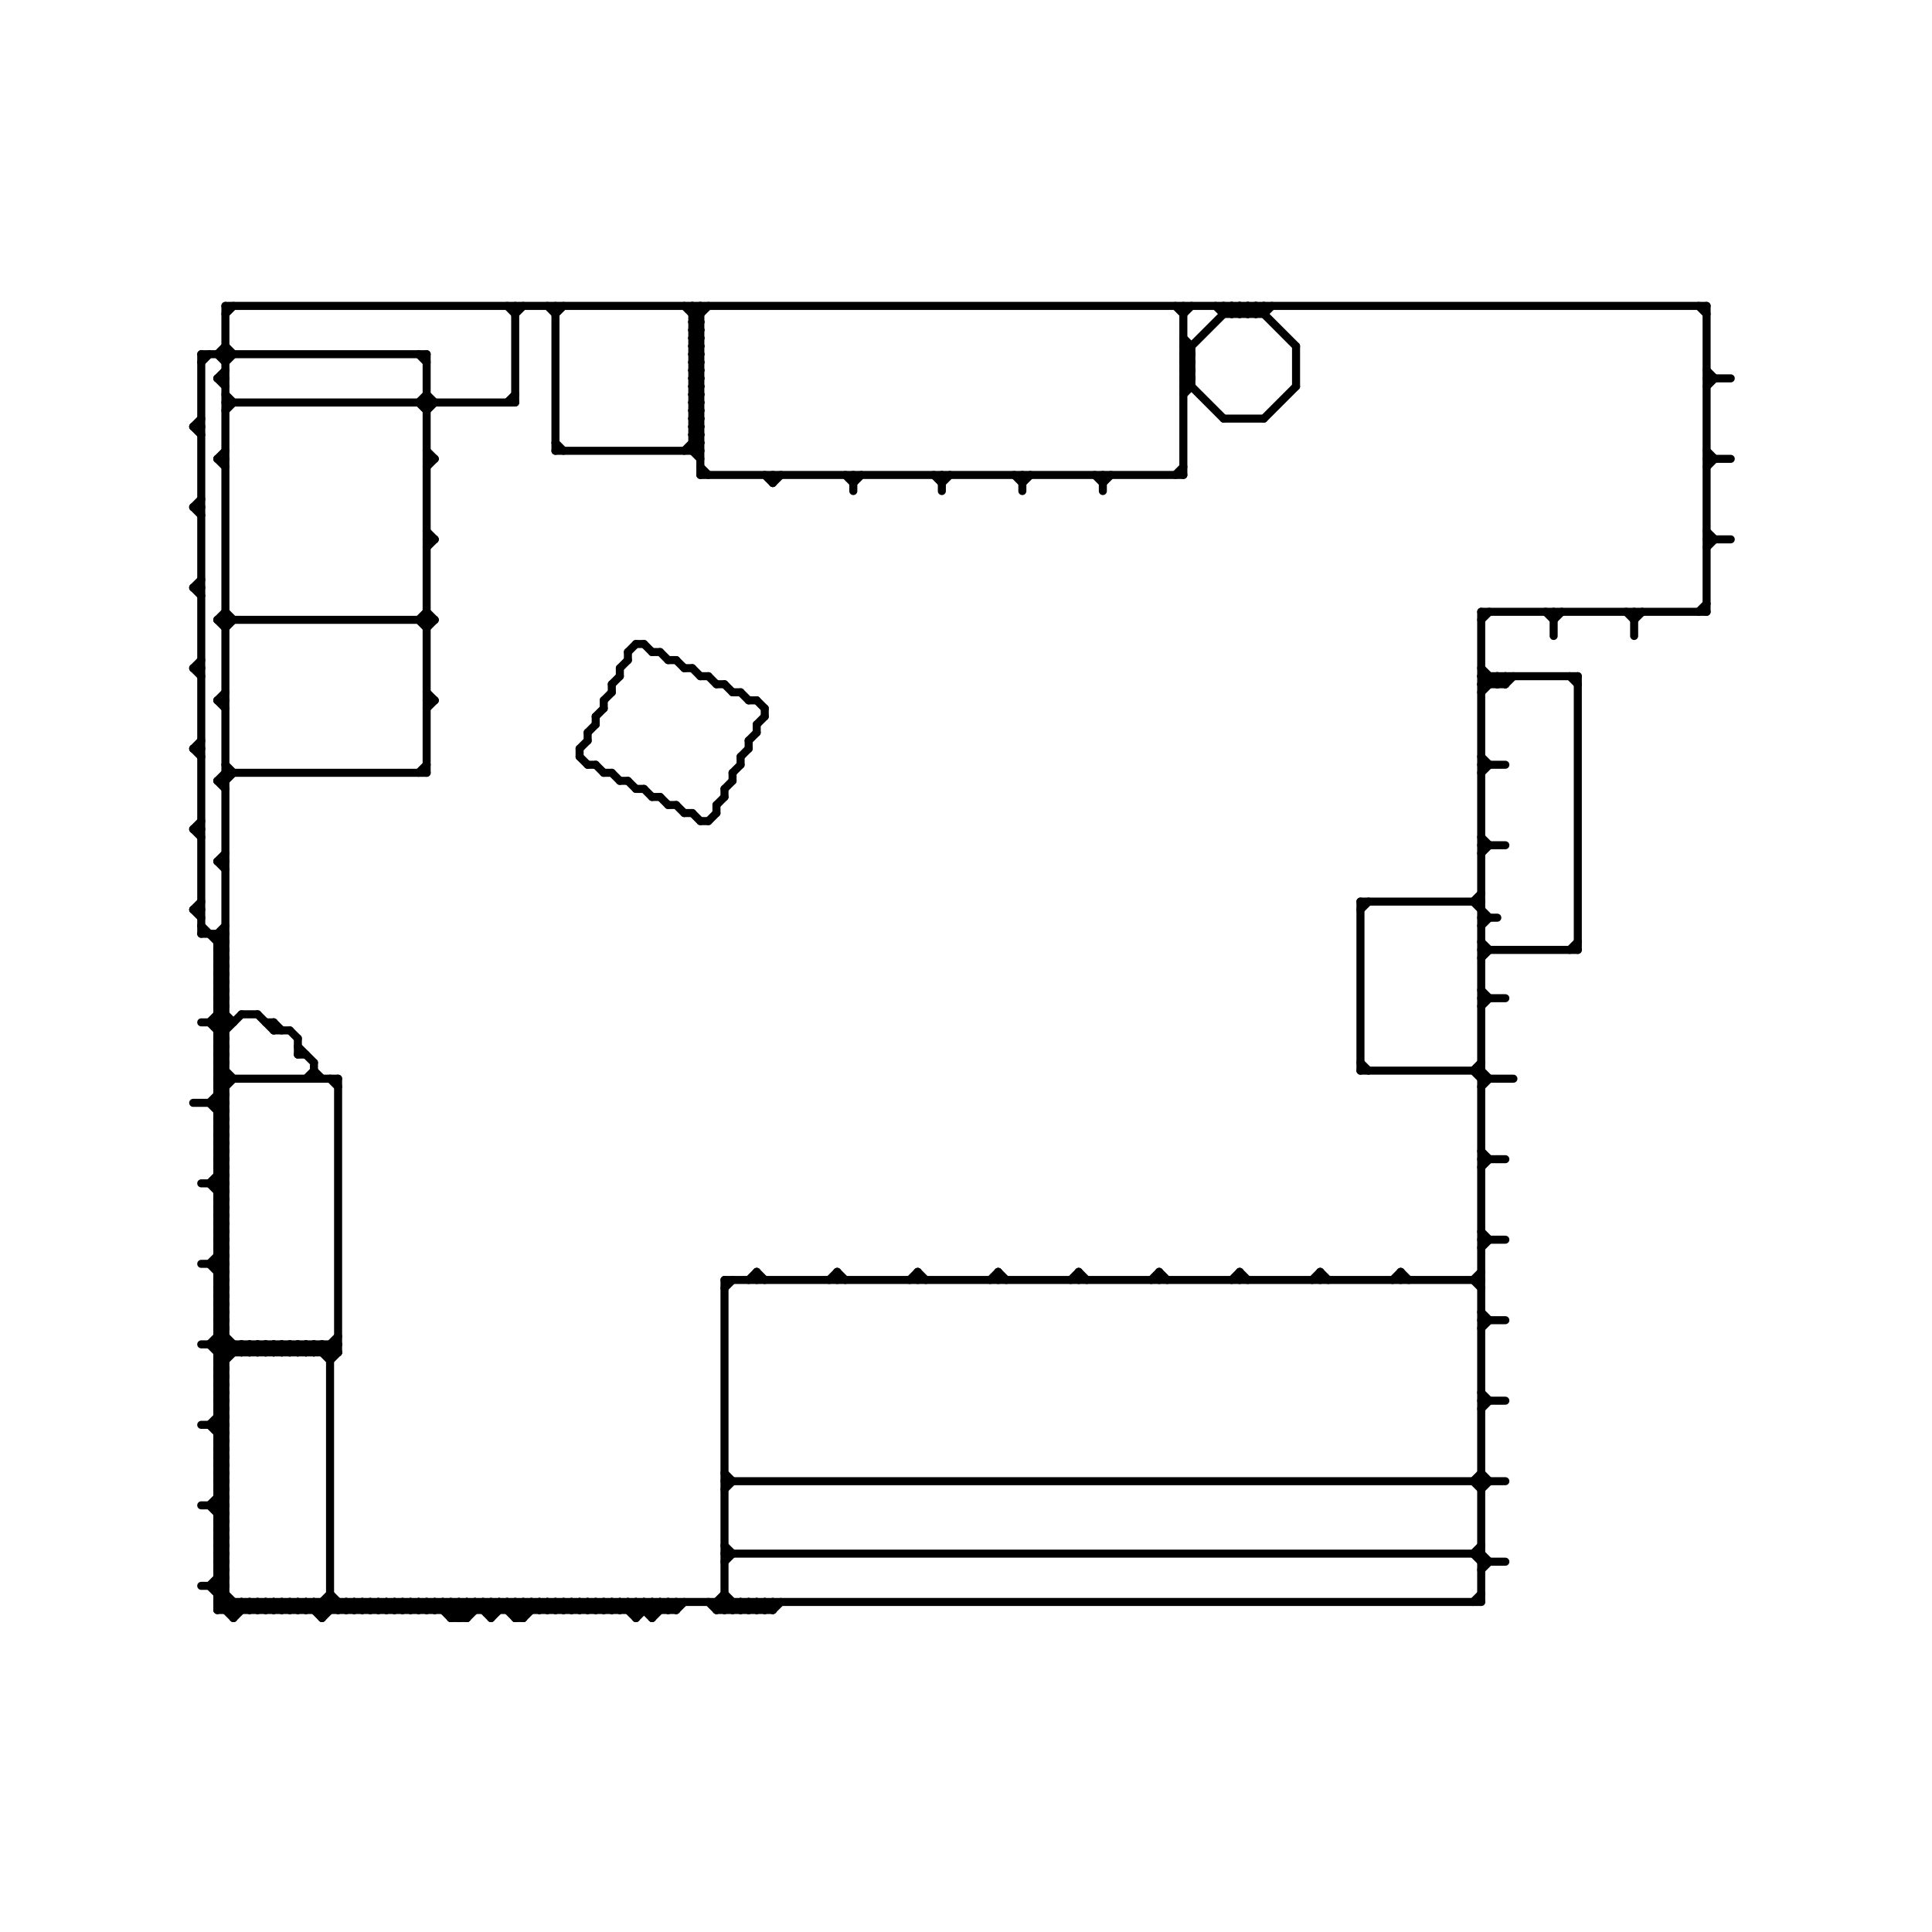 
<svg version="1.1" xmlns="http://www.w3.org/2000/svg" viewBox="0 0 240 240">
<style>line { stroke-width: 1; fill: none; stroke-linecap: round; stroke-linejoin: round; } .c0 { stroke: #000000 }</style><line class="c0" x1="27" y1="173" x2="28" y2="172"/><line class="c0" x1="27" y1="187" x2="28" y2="188"/><line class="c0" x1="157" y1="38" x2="157" y2="39"/><line class="c0" x1="27" y1="189" x2="28" y2="190"/><line class="c0" x1="86" y1="53" x2="87" y2="54"/><line class="c0" x1="78" y1="81" x2="78" y2="82"/><line class="c0" x1="27" y1="162" x2="28" y2="161"/><line class="c0" x1="27" y1="154" x2="28" y2="153"/><line class="c0" x1="82" y1="199" x2="83" y2="200"/><line class="c0" x1="27" y1="116" x2="27" y2="200"/><line class="c0" x1="58" y1="199" x2="58" y2="201"/><line class="c0" x1="26" y1="177" x2="28" y2="179"/><line class="c0" x1="154" y1="39" x2="155" y2="38"/><line class="c0" x1="95" y1="59" x2="96" y2="60"/><line class="c0" x1="50" y1="199" x2="50" y2="200"/><line class="c0" x1="151" y1="38" x2="152" y2="39"/><line class="c0" x1="44" y1="199" x2="44" y2="200"/><line class="c0" x1="86" y1="56" x2="87" y2="57"/><line class="c0" x1="77" y1="199" x2="79" y2="201"/><line class="c0" x1="27" y1="170" x2="28" y2="170"/><line class="c0" x1="52" y1="200" x2="53" y2="199"/><line class="c0" x1="73" y1="91" x2="73" y2="92"/><line class="c0" x1="27" y1="172" x2="28" y2="172"/><line class="c0" x1="76" y1="96" x2="77" y2="97"/><line class="c0" x1="156" y1="39" x2="157" y2="38"/><line class="c0" x1="27" y1="199" x2="29" y2="201"/><line class="c0" x1="27" y1="190" x2="28" y2="189"/><line class="c0" x1="27" y1="192" x2="28" y2="191"/><line class="c0" x1="32" y1="167" x2="33" y2="168"/><line class="c0" x1="90" y1="159" x2="90" y2="200"/><line class="c0" x1="155" y1="39" x2="156" y2="38"/><line class="c0" x1="24" y1="83" x2="25" y2="82"/><line class="c0" x1="28" y1="78" x2="29" y2="77"/><line class="c0" x1="79" y1="80" x2="80" y2="80"/><line class="c0" x1="65" y1="201" x2="67" y2="199"/><line class="c0" x1="27" y1="186" x2="28" y2="187"/><line class="c0" x1="86" y1="39" x2="87" y2="39"/><line class="c0" x1="53" y1="66" x2="54" y2="67"/><line class="c0" x1="95" y1="199" x2="96" y2="200"/><line class="c0" x1="39" y1="168" x2="40" y2="167"/><line class="c0" x1="92" y1="86" x2="93" y2="87"/><line class="c0" x1="79" y1="98" x2="80" y2="98"/><line class="c0" x1="90" y1="184" x2="187" y2="184"/><line class="c0" x1="42" y1="200" x2="43" y2="199"/><line class="c0" x1="212" y1="58" x2="213" y2="57"/><line class="c0" x1="202" y1="76" x2="203" y2="77"/><line class="c0" x1="78" y1="200" x2="79" y2="199"/><line class="c0" x1="87" y1="84" x2="88" y2="84"/><line class="c0" x1="75" y1="87" x2="76" y2="86"/><line class="c0" x1="90" y1="198" x2="92" y2="200"/><line class="c0" x1="78" y1="199" x2="78" y2="200"/><line class="c0" x1="53" y1="49" x2="54" y2="50"/><line class="c0" x1="72" y1="199" x2="73" y2="200"/><line class="c0" x1="64" y1="201" x2="65" y2="201"/><line class="c0" x1="28" y1="97" x2="29" y2="96"/><line class="c0" x1="27" y1="143" x2="28" y2="143"/><line class="c0" x1="87" y1="59" x2="147" y2="59"/><line class="c0" x1="27" y1="129" x2="28" y2="129"/><line class="c0" x1="63" y1="199" x2="63" y2="200"/><line class="c0" x1="80" y1="80" x2="81" y2="81"/><line class="c0" x1="184" y1="183" x2="185" y2="184"/><line class="c0" x1="27" y1="57" x2="28" y2="58"/><line class="c0" x1="27" y1="149" x2="28" y2="148"/><line class="c0" x1="84" y1="100" x2="85" y2="101"/><line class="c0" x1="27" y1="151" x2="28" y2="150"/><line class="c0" x1="154" y1="38" x2="154" y2="39"/><line class="c0" x1="91" y1="96" x2="92" y2="95"/><line class="c0" x1="27" y1="157" x2="28" y2="158"/><line class="c0" x1="27" y1="167" x2="28" y2="168"/><line class="c0" x1="27" y1="159" x2="28" y2="160"/><line class="c0" x1="28" y1="43" x2="29" y2="44"/><line class="c0" x1="86" y1="53" x2="87" y2="53"/><line class="c0" x1="35" y1="167" x2="35" y2="168"/><line class="c0" x1="77" y1="97" x2="78" y2="97"/><line class="c0" x1="86" y1="45" x2="87" y2="45"/><line class="c0" x1="187" y1="84" x2="187" y2="85"/><line class="c0" x1="27" y1="132" x2="28" y2="131"/><line class="c0" x1="27" y1="134" x2="28" y2="133"/><line class="c0" x1="85" y1="83" x2="86" y2="83"/><line class="c0" x1="183" y1="159" x2="184" y2="160"/><line class="c0" x1="41" y1="167" x2="41" y2="200"/><line class="c0" x1="26" y1="147" x2="28" y2="149"/><line class="c0" x1="86" y1="83" x2="87" y2="84"/><line class="c0" x1="183" y1="112" x2="185" y2="114"/><line class="c0" x1="37" y1="200" x2="38" y2="199"/><line class="c0" x1="169" y1="113" x2="170" y2="112"/><line class="c0" x1="27" y1="195" x2="28" y2="196"/><line class="c0" x1="27" y1="148" x2="28" y2="148"/><line class="c0" x1="83" y1="199" x2="84" y2="200"/><line class="c0" x1="134" y1="158" x2="134" y2="159"/><line class="c0" x1="69" y1="56" x2="87" y2="56"/><line class="c0" x1="28" y1="96" x2="53" y2="96"/><line class="c0" x1="27" y1="172" x2="28" y2="171"/><line class="c0" x1="53" y1="200" x2="54" y2="199"/><line class="c0" x1="66" y1="199" x2="66" y2="200"/><line class="c0" x1="53" y1="199" x2="53" y2="200"/><line class="c0" x1="68" y1="200" x2="69" y2="199"/><line class="c0" x1="27" y1="186" x2="28" y2="186"/><line class="c0" x1="55" y1="200" x2="56" y2="199"/><line class="c0" x1="84" y1="82" x2="85" y2="83"/><line class="c0" x1="27" y1="116" x2="28" y2="117"/><line class="c0" x1="67" y1="200" x2="68" y2="199"/><line class="c0" x1="55" y1="199" x2="55" y2="200"/><line class="c0" x1="27" y1="118" x2="28" y2="119"/><line class="c0" x1="86" y1="39" x2="87" y2="38"/><line class="c0" x1="77" y1="83" x2="78" y2="82"/><line class="c0" x1="137" y1="59" x2="137" y2="61"/><line class="c0" x1="27" y1="138" x2="28" y2="138"/><line class="c0" x1="40" y1="167" x2="41" y2="168"/><line class="c0" x1="184" y1="85" x2="187" y2="85"/><line class="c0" x1="47" y1="199" x2="48" y2="200"/><line class="c0" x1="156" y1="38" x2="161" y2="43"/><line class="c0" x1="137" y1="60" x2="138" y2="59"/><line class="c0" x1="27" y1="191" x2="28" y2="190"/><line class="c0" x1="80" y1="199" x2="80" y2="200"/><line class="c0" x1="27" y1="193" x2="28" y2="192"/><line class="c0" x1="86" y1="40" x2="87" y2="41"/><line class="c0" x1="27" y1="119" x2="28" y2="119"/><line class="c0" x1="89" y1="199" x2="90" y2="198"/><line class="c0" x1="27" y1="121" x2="28" y2="121"/><line class="c0" x1="26" y1="187" x2="28" y2="185"/><line class="c0" x1="72" y1="93" x2="73" y2="92"/><line class="c0" x1="27" y1="143" x2="28" y2="142"/><line class="c0" x1="184" y1="153" x2="185" y2="154"/><line class="c0" x1="116" y1="59" x2="117" y2="60"/><line class="c0" x1="71" y1="199" x2="71" y2="200"/><line class="c0" x1="63" y1="38" x2="64" y2="39"/><line class="c0" x1="27" y1="137" x2="28" y2="138"/><line class="c0" x1="27" y1="139" x2="28" y2="140"/><line class="c0" x1="85" y1="101" x2="86" y2="101"/><line class="c0" x1="196" y1="84" x2="196" y2="118"/><line class="c0" x1="53" y1="87" x2="54" y2="87"/><line class="c0" x1="30" y1="126" x2="32" y2="126"/><line class="c0" x1="169" y1="112" x2="169" y2="133"/><line class="c0" x1="27" y1="159" x2="28" y2="159"/><line class="c0" x1="33" y1="199" x2="34" y2="200"/><line class="c0" x1="155" y1="38" x2="155" y2="39"/><line class="c0" x1="211" y1="38" x2="212" y2="39"/><line class="c0" x1="24" y1="63" x2="25" y2="62"/><line class="c0" x1="86" y1="45" x2="87" y2="44"/><line class="c0" x1="38" y1="200" x2="39" y2="199"/><line class="c0" x1="36" y1="167" x2="36" y2="168"/><line class="c0" x1="27" y1="175" x2="28" y2="176"/><line class="c0" x1="43" y1="200" x2="44" y2="199"/><line class="c0" x1="27" y1="177" x2="28" y2="178"/><line class="c0" x1="27" y1="120" x2="28" y2="120"/><line class="c0" x1="147" y1="39" x2="148" y2="38"/><line class="c0" x1="27" y1="195" x2="28" y2="195"/><line class="c0" x1="27" y1="148" x2="28" y2="147"/><line class="c0" x1="63" y1="200" x2="64" y2="199"/><line class="c0" x1="27" y1="140" x2="28" y2="139"/><line class="c0" x1="184" y1="144" x2="187" y2="144"/><line class="c0" x1="27" y1="142" x2="28" y2="141"/><line class="c0" x1="32" y1="126" x2="34" y2="128"/><line class="c0" x1="34" y1="199" x2="34" y2="200"/><line class="c0" x1="26" y1="187" x2="28" y2="189"/><line class="c0" x1="83" y1="82" x2="84" y2="82"/><line class="c0" x1="74" y1="200" x2="75" y2="199"/><line class="c0" x1="27" y1="160" x2="28" y2="161"/><line class="c0" x1="154" y1="158" x2="155" y2="159"/><line class="c0" x1="27" y1="178" x2="28" y2="178"/><line class="c0" x1="86" y1="101" x2="87" y2="102"/><line class="c0" x1="27" y1="180" x2="28" y2="180"/><line class="c0" x1="37" y1="131" x2="38" y2="131"/><line class="c0" x1="86" y1="44" x2="87" y2="44"/><line class="c0" x1="40" y1="200" x2="41" y2="199"/><line class="c0" x1="86" y1="42" x2="87" y2="43"/><line class="c0" x1="92" y1="199" x2="92" y2="200"/><line class="c0" x1="103" y1="159" x2="104" y2="158"/><line class="c0" x1="30" y1="199" x2="30" y2="200"/><line class="c0" x1="184" y1="105" x2="187" y2="105"/><line class="c0" x1="59" y1="199" x2="61" y2="201"/><line class="c0" x1="76" y1="199" x2="76" y2="200"/><line class="c0" x1="37" y1="167" x2="38" y2="168"/><line class="c0" x1="124" y1="158" x2="124" y2="159"/><line class="c0" x1="34" y1="128" x2="36" y2="128"/><line class="c0" x1="212" y1="67" x2="215" y2="67"/><line class="c0" x1="94" y1="199" x2="94" y2="200"/><line class="c0" x1="69" y1="200" x2="70" y2="199"/><line class="c0" x1="146" y1="59" x2="147" y2="58"/><line class="c0" x1="27" y1="194" x2="28" y2="195"/><line class="c0" x1="27" y1="196" x2="28" y2="197"/><line class="c0" x1="27" y1="77" x2="28" y2="78"/><line class="c0" x1="86" y1="47" x2="87" y2="47"/><line class="c0" x1="53" y1="76" x2="54" y2="77"/><line class="c0" x1="41" y1="167" x2="42" y2="168"/><line class="c0" x1="27" y1="119" x2="28" y2="118"/><line class="c0" x1="113" y1="159" x2="114" y2="158"/><line class="c0" x1="75" y1="87" x2="75" y2="88"/><line class="c0" x1="27" y1="121" x2="28" y2="120"/><line class="c0" x1="27" y1="199" x2="184" y2="199"/><line class="c0" x1="184" y1="118" x2="196" y2="118"/><line class="c0" x1="64" y1="199" x2="64" y2="201"/><line class="c0" x1="27" y1="179" x2="28" y2="179"/><line class="c0" x1="184" y1="124" x2="187" y2="124"/><line class="c0" x1="185" y1="84" x2="185" y2="85"/><line class="c0" x1="37" y1="130" x2="39" y2="132"/><line class="c0" x1="152" y1="52" x2="157" y2="52"/><line class="c0" x1="27" y1="199" x2="28" y2="198"/><line class="c0" x1="184" y1="175" x2="185" y2="174"/><line class="c0" x1="53" y1="57" x2="54" y2="57"/><line class="c0" x1="24" y1="137" x2="28" y2="137"/><line class="c0" x1="27" y1="139" x2="28" y2="139"/><line class="c0" x1="27" y1="131" x2="28" y2="131"/><line class="c0" x1="77" y1="83" x2="77" y2="84"/><line class="c0" x1="41" y1="199" x2="42" y2="200"/><line class="c0" x1="35" y1="199" x2="36" y2="200"/><line class="c0" x1="184" y1="193" x2="185" y2="194"/><line class="c0" x1="186" y1="85" x2="187" y2="84"/><line class="c0" x1="91" y1="96" x2="91" y2="97"/><line class="c0" x1="33" y1="167" x2="33" y2="168"/><line class="c0" x1="74" y1="199" x2="74" y2="200"/><line class="c0" x1="54" y1="199" x2="56" y2="201"/><line class="c0" x1="46" y1="200" x2="47" y2="199"/><line class="c0" x1="89" y1="200" x2="90" y2="199"/><line class="c0" x1="43" y1="199" x2="44" y2="200"/><line class="c0" x1="147" y1="44" x2="148" y2="45"/><line class="c0" x1="27" y1="153" x2="28" y2="154"/><line class="c0" x1="40" y1="168" x2="42" y2="166"/><line class="c0" x1="184" y1="164" x2="187" y2="164"/><line class="c0" x1="27" y1="145" x2="28" y2="146"/><line class="c0" x1="27" y1="155" x2="28" y2="156"/><line class="c0" x1="147" y1="46" x2="148" y2="47"/><line class="c0" x1="86" y1="55" x2="87" y2="55"/><line class="c0" x1="68" y1="38" x2="69" y2="39"/><line class="c0" x1="104" y1="158" x2="104" y2="159"/><line class="c0" x1="56" y1="199" x2="58" y2="201"/><line class="c0" x1="72" y1="93" x2="72" y2="94"/><line class="c0" x1="27" y1="120" x2="28" y2="119"/><line class="c0" x1="25" y1="44" x2="53" y2="44"/><line class="c0" x1="27" y1="122" x2="28" y2="121"/><line class="c0" x1="53" y1="56" x2="54" y2="57"/><line class="c0" x1="28" y1="38" x2="212" y2="38"/><line class="c0" x1="26" y1="157" x2="28" y2="159"/><line class="c0" x1="27" y1="136" x2="28" y2="137"/><line class="c0" x1="29" y1="201" x2="31" y2="199"/><line class="c0" x1="184" y1="104" x2="185" y2="105"/><line class="c0" x1="36" y1="199" x2="36" y2="200"/><line class="c0" x1="25" y1="197" x2="28" y2="197"/><line class="c0" x1="27" y1="158" x2="28" y2="158"/><line class="c0" x1="39" y1="167" x2="39" y2="168"/><line class="c0" x1="27" y1="160" x2="28" y2="160"/><line class="c0" x1="27" y1="178" x2="28" y2="177"/><line class="c0" x1="26" y1="167" x2="28" y2="165"/><line class="c0" x1="27" y1="180" x2="28" y2="179"/><line class="c0" x1="86" y1="44" x2="87" y2="43"/><line class="c0" x1="147" y1="49" x2="148" y2="48"/><line class="c0" x1="164" y1="158" x2="165" y2="159"/><line class="c0" x1="184" y1="133" x2="185" y2="134"/><line class="c0" x1="212" y1="47" x2="215" y2="47"/><line class="c0" x1="27" y1="174" x2="28" y2="175"/><line class="c0" x1="77" y1="200" x2="78" y2="199"/><line class="c0" x1="73" y1="95" x2="74" y2="95"/><line class="c0" x1="27" y1="194" x2="28" y2="194"/><line class="c0" x1="27" y1="165" x2="30" y2="168"/><line class="c0" x1="27" y1="196" x2="28" y2="196"/><line class="c0" x1="77" y1="199" x2="77" y2="200"/><line class="c0" x1="27" y1="188" x2="28" y2="188"/><line class="c0" x1="27" y1="198" x2="28" y2="198"/><line class="c0" x1="184" y1="194" x2="187" y2="194"/><line class="c0" x1="27" y1="141" x2="28" y2="140"/><line class="c0" x1="27" y1="124" x2="28" y2="125"/><line class="c0" x1="27" y1="126" x2="28" y2="127"/><line class="c0" x1="86" y1="47" x2="87" y2="46"/><line class="c0" x1="27" y1="166" x2="29" y2="168"/><line class="c0" x1="26" y1="127" x2="28" y2="129"/><line class="c0" x1="44" y1="199" x2="45" y2="200"/><line class="c0" x1="156" y1="38" x2="156" y2="39"/><line class="c0" x1="34" y1="200" x2="35" y2="199"/><line class="c0" x1="86" y1="41" x2="87" y2="42"/><line class="c0" x1="57" y1="201" x2="59" y2="199"/><line class="c0" x1="147" y1="48" x2="148" y2="48"/><line class="c0" x1="31" y1="199" x2="32" y2="200"/><line class="c0" x1="41" y1="198" x2="43" y2="200"/><line class="c0" x1="74" y1="95" x2="75" y2="96"/><line class="c0" x1="96" y1="60" x2="97" y2="59"/><line class="c0" x1="86" y1="50" x2="87" y2="51"/><line class="c0" x1="27" y1="87" x2="28" y2="88"/><line class="c0" x1="27" y1="179" x2="28" y2="178"/><line class="c0" x1="27" y1="181" x2="28" y2="180"/><line class="c0" x1="184" y1="96" x2="185" y2="95"/><line class="c0" x1="27" y1="107" x2="28" y2="107"/><line class="c0" x1="31" y1="168" x2="32" y2="167"/><line class="c0" x1="193" y1="76" x2="193" y2="79"/><line class="c0" x1="26" y1="167" x2="28" y2="169"/><line class="c0" x1="186" y1="84" x2="186" y2="85"/><line class="c0" x1="90" y1="159" x2="184" y2="159"/><line class="c0" x1="49" y1="199" x2="49" y2="200"/><line class="c0" x1="184" y1="163" x2="185" y2="164"/><line class="c0" x1="27" y1="131" x2="28" y2="130"/><line class="c0" x1="94" y1="158" x2="94" y2="159"/><line class="c0" x1="27" y1="147" x2="28" y2="148"/><line class="c0" x1="61" y1="200" x2="62" y2="199"/><line class="c0" x1="27" y1="123" x2="28" y2="124"/><line class="c0" x1="25" y1="44" x2="25" y2="116"/><line class="c0" x1="32" y1="199" x2="32" y2="200"/><line class="c0" x1="86" y1="46" x2="87" y2="45"/><line class="c0" x1="69" y1="55" x2="70" y2="56"/><line class="c0" x1="27" y1="145" x2="28" y2="145"/><line class="c0" x1="57" y1="199" x2="58" y2="200"/><line class="c0" x1="96" y1="200" x2="97" y2="199"/><line class="c0" x1="183" y1="133" x2="184" y2="132"/><line class="c0" x1="90" y1="200" x2="91" y2="199"/><line class="c0" x1="33" y1="167" x2="34" y2="168"/><line class="c0" x1="114" y1="158" x2="115" y2="159"/><line class="c0" x1="69" y1="38" x2="69" y2="56"/><line class="c0" x1="52" y1="50" x2="53" y2="49"/><line class="c0" x1="153" y1="38" x2="154" y2="39"/><line class="c0" x1="74" y1="89" x2="75" y2="88"/><line class="c0" x1="27" y1="200" x2="28" y2="199"/><line class="c0" x1="27" y1="183" x2="28" y2="184"/><line class="c0" x1="25" y1="177" x2="28" y2="177"/><line class="c0" x1="27" y1="136" x2="28" y2="136"/><line class="c0" x1="27" y1="170" x2="30" y2="167"/><line class="c0" x1="27" y1="128" x2="28" y2="128"/><line class="c0" x1="27" y1="185" x2="28" y2="186"/><line class="c0" x1="184" y1="119" x2="185" y2="118"/><line class="c0" x1="27" y1="130" x2="28" y2="130"/><line class="c0" x1="86" y1="49" x2="87" y2="50"/><line class="c0" x1="212" y1="46" x2="213" y2="47"/><line class="c0" x1="53" y1="78" x2="54" y2="77"/><line class="c0" x1="27" y1="158" x2="28" y2="157"/><line class="c0" x1="27" y1="150" x2="28" y2="149"/><line class="c0" x1="27" y1="160" x2="28" y2="159"/><line class="c0" x1="91" y1="200" x2="92" y2="199"/><line class="c0" x1="27" y1="152" x2="28" y2="151"/><line class="c0" x1="25" y1="115" x2="28" y2="118"/><line class="c0" x1="34" y1="167" x2="35" y2="168"/><line class="c0" x1="27" y1="144" x2="28" y2="145"/><line class="c0" x1="27" y1="146" x2="28" y2="147"/><line class="c0" x1="86" y1="54" x2="87" y2="54"/><line class="c0" x1="86" y1="52" x2="87" y2="53"/><line class="c0" x1="152" y1="38" x2="152" y2="39"/><line class="c0" x1="27" y1="166" x2="28" y2="166"/><line class="c0" x1="75" y1="199" x2="76" y2="200"/><line class="c0" x1="52" y1="77" x2="53" y2="76"/><line class="c0" x1="27" y1="188" x2="28" y2="187"/><line class="c0" x1="27" y1="47" x2="28" y2="48"/><line class="c0" x1="37" y1="199" x2="37" y2="200"/><line class="c0" x1="184" y1="195" x2="185" y2="194"/><line class="c0" x1="37" y1="129" x2="37" y2="131"/><line class="c0" x1="24" y1="93" x2="25" y2="94"/><line class="c0" x1="89" y1="200" x2="96" y2="200"/><line class="c0" x1="29" y1="167" x2="29" y2="168"/><line class="c0" x1="27" y1="182" x2="28" y2="183"/><line class="c0" x1="184" y1="123" x2="185" y2="124"/><line class="c0" x1="27" y1="197" x2="30" y2="200"/><line class="c0" x1="63" y1="50" x2="64" y2="49"/><line class="c0" x1="39" y1="199" x2="40" y2="200"/><line class="c0" x1="70" y1="199" x2="71" y2="200"/><line class="c0" x1="147" y1="48" x2="148" y2="47"/><line class="c0" x1="40" y1="199" x2="40" y2="201"/><line class="c0" x1="84" y1="200" x2="85" y2="199"/><line class="c0" x1="27" y1="87" x2="28" y2="87"/><line class="c0" x1="56" y1="201" x2="58" y2="201"/><line class="c0" x1="58" y1="201" x2="60" y2="199"/><line class="c0" x1="87" y1="58" x2="88" y2="59"/><line class="c0" x1="75" y1="200" x2="76" y2="199"/><line class="c0" x1="26" y1="137" x2="28" y2="139"/><line class="c0" x1="82" y1="99" x2="83" y2="100"/><line class="c0" x1="27" y1="107" x2="28" y2="106"/><line class="c0" x1="184" y1="84" x2="185" y2="85"/><line class="c0" x1="27" y1="189" x2="28" y2="189"/><line class="c0" x1="183" y1="193" x2="184" y2="194"/><line class="c0" x1="86" y1="51" x2="87" y2="52"/><line class="c0" x1="32" y1="168" x2="33" y2="167"/><line class="c0" x1="27" y1="127" x2="28" y2="128"/><line class="c0" x1="37" y1="168" x2="38" y2="167"/><line class="c0" x1="184" y1="185" x2="185" y2="184"/><line class="c0" x1="53" y1="67" x2="54" y2="67"/><line class="c0" x1="184" y1="76" x2="212" y2="76"/><line class="c0" x1="27" y1="123" x2="28" y2="123"/><line class="c0" x1="96" y1="199" x2="96" y2="200"/><line class="c0" x1="89" y1="100" x2="90" y2="99"/><line class="c0" x1="147" y1="45" x2="148" y2="46"/><line class="c0" x1="65" y1="199" x2="66" y2="200"/><line class="c0" x1="195" y1="118" x2="196" y2="117"/><line class="c0" x1="52" y1="199" x2="52" y2="200"/><line class="c0" x1="38" y1="199" x2="40" y2="201"/><line class="c0" x1="184" y1="173" x2="185" y2="174"/><line class="c0" x1="157" y1="52" x2="161" y2="48"/><line class="c0" x1="86" y1="43" x2="87" y2="44"/><line class="c0" x1="52" y1="44" x2="53" y2="45"/><line class="c0" x1="25" y1="147" x2="28" y2="147"/><line class="c0" x1="95" y1="88" x2="95" y2="89"/><line class="c0" x1="86" y1="40" x2="88" y2="38"/><line class="c0" x1="50" y1="199" x2="51" y2="200"/><line class="c0" x1="53" y1="58" x2="54" y2="57"/><line class="c0" x1="27" y1="128" x2="28" y2="127"/><line class="c0" x1="93" y1="92" x2="94" y2="91"/><line class="c0" x1="154" y1="38" x2="155" y2="39"/><line class="c0" x1="27" y1="130" x2="28" y2="129"/><line class="c0" x1="133" y1="159" x2="134" y2="158"/><line class="c0" x1="117" y1="59" x2="117" y2="61"/><line class="c0" x1="60" y1="199" x2="61" y2="200"/><line class="c0" x1="93" y1="200" x2="94" y2="199"/><line class="c0" x1="96" y1="59" x2="96" y2="60"/><line class="c0" x1="117" y1="60" x2="118" y2="59"/><line class="c0" x1="93" y1="199" x2="93" y2="200"/><line class="c0" x1="27" y1="144" x2="28" y2="144"/><line class="c0" x1="39" y1="133" x2="40" y2="134"/><line class="c0" x1="27" y1="146" x2="28" y2="146"/><line class="c0" x1="155" y1="38" x2="156" y2="39"/><line class="c0" x1="86" y1="54" x2="87" y2="53"/><line class="c0" x1="212" y1="56" x2="213" y2="57"/><line class="c0" x1="53" y1="88" x2="54" y2="87"/><line class="c0" x1="184" y1="143" x2="185" y2="144"/><line class="c0" x1="27" y1="168" x2="28" y2="167"/><line class="c0" x1="212" y1="57" x2="215" y2="57"/><line class="c0" x1="45" y1="199" x2="45" y2="200"/><line class="c0" x1="27" y1="184" x2="28" y2="185"/><line class="c0" x1="86" y1="48" x2="87" y2="49"/><line class="c0" x1="27" y1="176" x2="28" y2="177"/><line class="c0" x1="83" y1="100" x2="84" y2="100"/><line class="c0" x1="74" y1="89" x2="74" y2="90"/><line class="c0" x1="24" y1="73" x2="25" y2="74"/><line class="c0" x1="78" y1="97" x2="79" y2="98"/><line class="c0" x1="174" y1="158" x2="174" y2="159"/><line class="c0" x1="184" y1="125" x2="185" y2="124"/><line class="c0" x1="24" y1="93" x2="25" y2="93"/><line class="c0" x1="27" y1="182" x2="28" y2="182"/><line class="c0" x1="47" y1="199" x2="47" y2="200"/><line class="c0" x1="78" y1="199" x2="79" y2="200"/><line class="c0" x1="25" y1="45" x2="26" y2="44"/><line class="c0" x1="27" y1="57" x2="28" y2="57"/><line class="c0" x1="46" y1="199" x2="46" y2="200"/><line class="c0" x1="53" y1="199" x2="54" y2="200"/><line class="c0" x1="153" y1="159" x2="154" y2="158"/><line class="c0" x1="27" y1="165" x2="28" y2="165"/><line class="c0" x1="48" y1="200" x2="49" y2="199"/><line class="c0" x1="80" y1="199" x2="81" y2="200"/><line class="c0" x1="184" y1="84" x2="196" y2="84"/><line class="c0" x1="24" y1="103" x2="25" y2="104"/><line class="c0" x1="48" y1="199" x2="48" y2="200"/><line class="c0" x1="148" y1="43" x2="148" y2="48"/><line class="c0" x1="93" y1="159" x2="94" y2="158"/><line class="c0" x1="27" y1="187" x2="28" y2="186"/><line class="c0" x1="41" y1="169" x2="42" y2="168"/><line class="c0" x1="93" y1="87" x2="94" y2="87"/><line class="c0" x1="27" y1="189" x2="28" y2="188"/><line class="c0" x1="86" y1="53" x2="87" y2="52"/><line class="c0" x1="24" y1="113" x2="25" y2="114"/><line class="c0" x1="86" y1="51" x2="87" y2="51"/><line class="c0" x1="184" y1="106" x2="185" y2="105"/><line class="c0" x1="27" y1="97" x2="28" y2="98"/><line class="c0" x1="174" y1="158" x2="175" y2="159"/><line class="c0" x1="38" y1="168" x2="39" y2="167"/><line class="c0" x1="88" y1="102" x2="89" y2="101"/><line class="c0" x1="79" y1="199" x2="81" y2="201"/><line class="c0" x1="35" y1="167" x2="36" y2="168"/><line class="c0" x1="147" y1="45" x2="148" y2="45"/><line class="c0" x1="27" y1="133" x2="28" y2="134"/><line class="c0" x1="27" y1="135" x2="28" y2="136"/><line class="c0" x1="212" y1="66" x2="213" y2="67"/><line class="c0" x1="86" y1="56" x2="87" y2="55"/><line class="c0" x1="86" y1="43" x2="87" y2="43"/><line class="c0" x1="58" y1="199" x2="59" y2="200"/><line class="c0" x1="144" y1="158" x2="144" y2="159"/><line class="c0" x1="68" y1="199" x2="68" y2="200"/><line class="c0" x1="183" y1="184" x2="184" y2="185"/><line class="c0" x1="134" y1="158" x2="135" y2="159"/><line class="c0" x1="136" y1="59" x2="137" y2="60"/><line class="c0" x1="25" y1="167" x2="42" y2="167"/><line class="c0" x1="25" y1="187" x2="28" y2="187"/><line class="c0" x1="27" y1="169" x2="28" y2="170"/><line class="c0" x1="27" y1="171" x2="28" y2="172"/><line class="c0" x1="30" y1="167" x2="30" y2="168"/><line class="c0" x1="59" y1="199" x2="59" y2="200"/><line class="c0" x1="61" y1="199" x2="61" y2="201"/><line class="c0" x1="27" y1="173" x2="28" y2="174"/><line class="c0" x1="66" y1="199" x2="67" y2="200"/><line class="c0" x1="27" y1="118" x2="28" y2="118"/><line class="c0" x1="79" y1="201" x2="81" y2="199"/><line class="c0" x1="89" y1="100" x2="89" y2="101"/><line class="c0" x1="53" y1="68" x2="54" y2="67"/><line class="c0" x1="92" y1="94" x2="93" y2="93"/><line class="c0" x1="27" y1="138" x2="28" y2="137"/><line class="c0" x1="71" y1="200" x2="72" y2="199"/><line class="c0" x1="184" y1="145" x2="185" y2="144"/><line class="c0" x1="27" y1="162" x2="28" y2="163"/><line class="c0" x1="36" y1="200" x2="37" y2="199"/><line class="c0" x1="161" y1="43" x2="161" y2="48"/><line class="c0" x1="27" y1="154" x2="28" y2="155"/><line class="c0" x1="68" y1="199" x2="69" y2="200"/><line class="c0" x1="81" y1="201" x2="83" y2="199"/><line class="c0" x1="27" y1="156" x2="28" y2="157"/><line class="c0" x1="31" y1="167" x2="31" y2="168"/><line class="c0" x1="27" y1="176" x2="28" y2="176"/><line class="c0" x1="27" y1="168" x2="42" y2="168"/><line class="c0" x1="86" y1="40" x2="87" y2="40"/><line class="c0" x1="53" y1="51" x2="54" y2="50"/><line class="c0" x1="81" y1="81" x2="82" y2="81"/><line class="c0" x1="147" y1="47" x2="148" y2="47"/><line class="c0" x1="34" y1="127" x2="34" y2="128"/><line class="c0" x1="90" y1="192" x2="91" y2="193"/><line class="c0" x1="69" y1="39" x2="70" y2="38"/><line class="c0" x1="27" y1="132" x2="29" y2="134"/><line class="c0" x1="73" y1="199" x2="73" y2="200"/><line class="c0" x1="187" y1="85" x2="188" y2="84"/><line class="c0" x1="27" y1="190" x2="28" y2="191"/><line class="c0" x1="27" y1="57" x2="28" y2="56"/><line class="c0" x1="27" y1="192" x2="28" y2="193"/><line class="c0" x1="27" y1="200" x2="84" y2="200"/><line class="c0" x1="28" y1="76" x2="29" y2="77"/><line class="c0" x1="24" y1="83" x2="25" y2="84"/><line class="c0" x1="27" y1="165" x2="28" y2="164"/><line class="c0" x1="124" y1="158" x2="125" y2="159"/><line class="c0" x1="27" y1="157" x2="28" y2="156"/><line class="c0" x1="27" y1="167" x2="28" y2="166"/><line class="c0" x1="72" y1="94" x2="73" y2="95"/><line class="c0" x1="27" y1="159" x2="28" y2="158"/><line class="c0" x1="184" y1="135" x2="185" y2="134"/><line class="c0" x1="24" y1="103" x2="25" y2="103"/><line class="c0" x1="184" y1="83" x2="186" y2="85"/><line class="c0" x1="27" y1="97" x2="28" y2="97"/><line class="c0" x1="39" y1="167" x2="41" y2="169"/><line class="c0" x1="81" y1="199" x2="82" y2="200"/><line class="c0" x1="28" y1="45" x2="29" y2="44"/><line class="c0" x1="184" y1="94" x2="185" y2="95"/><line class="c0" x1="56" y1="199" x2="56" y2="201"/><line class="c0" x1="64" y1="200" x2="65" y2="199"/><line class="c0" x1="183" y1="159" x2="184" y2="158"/><line class="c0" x1="51" y1="200" x2="52" y2="199"/><line class="c0" x1="27" y1="175" x2="28" y2="175"/><line class="c0" x1="195" y1="84" x2="196" y2="85"/><line class="c0" x1="193" y1="77" x2="194" y2="76"/><line class="c0" x1="80" y1="98" x2="81" y2="99"/><line class="c0" x1="51" y1="199" x2="51" y2="200"/><line class="c0" x1="27" y1="195" x2="28" y2="194"/><line class="c0" x1="27" y1="197" x2="28" y2="196"/><line class="c0" x1="27" y1="133" x2="28" y2="133"/><line class="c0" x1="36" y1="167" x2="37" y2="168"/><line class="c0" x1="26" y1="197" x2="28" y2="195"/><line class="c0" x1="27" y1="135" x2="28" y2="135"/><line class="c0" x1="57" y1="199" x2="57" y2="201"/><line class="c0" x1="152" y1="39" x2="157" y2="39"/><line class="c0" x1="41" y1="168" x2="42" y2="167"/><line class="c0" x1="90" y1="160" x2="91" y2="159"/><line class="c0" x1="25" y1="157" x2="28" y2="157"/><line class="c0" x1="86" y1="42" x2="87" y2="42"/><line class="c0" x1="34" y1="199" x2="35" y2="200"/><line class="c0" x1="104" y1="158" x2="105" y2="159"/><line class="c0" x1="147" y1="42" x2="148" y2="43"/><line class="c0" x1="93" y1="92" x2="93" y2="93"/><line class="c0" x1="67" y1="199" x2="67" y2="200"/><line class="c0" x1="49" y1="199" x2="50" y2="200"/><line class="c0" x1="74" y1="199" x2="75" y2="200"/><line class="c0" x1="27" y1="116" x2="28" y2="115"/><line class="c0" x1="33" y1="200" x2="34" y2="199"/><line class="c0" x1="36" y1="199" x2="37" y2="200"/><line class="c0" x1="86" y1="38" x2="86" y2="56"/><line class="c0" x1="27" y1="118" x2="28" y2="117"/><line class="c0" x1="30" y1="199" x2="31" y2="200"/><line class="c0" x1="92" y1="199" x2="93" y2="200"/><line class="c0" x1="27" y1="134" x2="28" y2="135"/><line class="c0" x1="69" y1="199" x2="69" y2="200"/><line class="c0" x1="76" y1="199" x2="77" y2="200"/><line class="c0" x1="89" y1="85" x2="90" y2="85"/><line class="c0" x1="27" y1="154" x2="28" y2="154"/><line class="c0" x1="35" y1="200" x2="36" y2="199"/><line class="c0" x1="27" y1="156" x2="28" y2="156"/><line class="c0" x1="184" y1="76" x2="184" y2="199"/><line class="c0" x1="94" y1="199" x2="95" y2="200"/><line class="c0" x1="62" y1="199" x2="62" y2="200"/><line class="c0" x1="147" y1="47" x2="148" y2="46"/><line class="c0" x1="32" y1="167" x2="32" y2="168"/><line class="c0" x1="27" y1="170" x2="28" y2="171"/><line class="c0" x1="147" y1="44" x2="153" y2="38"/><line class="c0" x1="184" y1="155" x2="185" y2="154"/><line class="c0" x1="27" y1="172" x2="28" y2="173"/><line class="c0" x1="27" y1="164" x2="28" y2="165"/><line class="c0" x1="27" y1="117" x2="28" y2="117"/><line class="c0" x1="27" y1="192" x2="28" y2="192"/><line class="c0" x1="24" y1="53" x2="25" y2="54"/><line class="c0" x1="27" y1="137" x2="28" y2="136"/><line class="c0" x1="27" y1="139" x2="28" y2="138"/><line class="c0" x1="24" y1="83" x2="25" y2="83"/><line class="c0" x1="105" y1="59" x2="106" y2="60"/><line class="c0" x1="95" y1="199" x2="95" y2="200"/><line class="c0" x1="92" y1="94" x2="92" y2="95"/><line class="c0" x1="89" y1="199" x2="89" y2="200"/><line class="c0" x1="76" y1="85" x2="77" y2="84"/><line class="c0" x1="147" y1="38" x2="147" y2="59"/><line class="c0" x1="90" y1="98" x2="91" y2="97"/><line class="c0" x1="90" y1="85" x2="91" y2="86"/><line class="c0" x1="147" y1="44" x2="148" y2="44"/><line class="c0" x1="27" y1="153" x2="28" y2="153"/><line class="c0" x1="147" y1="46" x2="148" y2="46"/><line class="c0" x1="72" y1="200" x2="73" y2="199"/><line class="c0" x1="27" y1="155" x2="28" y2="155"/><line class="c0" x1="169" y1="132" x2="170" y2="133"/><line class="c0" x1="90" y1="183" x2="91" y2="184"/><line class="c0" x1="27" y1="175" x2="28" y2="174"/><line class="c0" x1="27" y1="177" x2="28" y2="176"/><line class="c0" x1="28" y1="50" x2="64" y2="50"/><line class="c0" x1="27" y1="125" x2="29" y2="127"/><line class="c0" x1="203" y1="76" x2="203" y2="79"/><line class="c0" x1="27" y1="191" x2="28" y2="192"/><line class="c0" x1="94" y1="158" x2="95" y2="159"/><line class="c0" x1="27" y1="193" x2="28" y2="194"/><line class="c0" x1="89" y1="199" x2="90" y2="200"/><line class="c0" x1="65" y1="199" x2="65" y2="201"/><line class="c0" x1="183" y1="199" x2="184" y2="198"/><line class="c0" x1="29" y1="200" x2="30" y2="199"/><line class="c0" x1="27" y1="143" x2="28" y2="144"/><line class="c0" x1="184" y1="77" x2="185" y2="76"/><line class="c0" x1="42" y1="199" x2="42" y2="200"/><line class="c0" x1="88" y1="84" x2="89" y2="85"/><line class="c0" x1="86" y1="42" x2="87" y2="41"/><line class="c0" x1="41" y1="134" x2="42" y2="135"/><line class="c0" x1="82" y1="199" x2="82" y2="200"/><line class="c0" x1="90" y1="194" x2="91" y2="193"/><line class="c0" x1="54" y1="200" x2="55" y2="199"/><line class="c0" x1="27" y1="174" x2="28" y2="174"/><line class="c0" x1="184" y1="134" x2="188" y2="134"/><line class="c0" x1="27" y1="194" x2="28" y2="193"/><line class="c0" x1="24" y1="63" x2="25" y2="64"/><line class="c0" x1="27" y1="132" x2="28" y2="132"/><line class="c0" x1="27" y1="198" x2="28" y2="197"/><line class="c0" x1="86" y1="45" x2="87" y2="46"/><line class="c0" x1="27" y1="124" x2="28" y2="124"/><line class="c0" x1="27" y1="77" x2="28" y2="76"/><line class="c0" x1="27" y1="126" x2="28" y2="126"/><line class="c0" x1="83" y1="200" x2="84" y2="199"/><line class="c0" x1="183" y1="112" x2="184" y2="111"/><line class="c0" x1="184" y1="115" x2="185" y2="114"/><line class="c0" x1="147" y1="47" x2="152" y2="52"/><line class="c0" x1="83" y1="199" x2="83" y2="200"/><line class="c0" x1="146" y1="38" x2="147" y2="39"/><line class="c0" x1="49" y1="200" x2="50" y2="199"/><line class="c0" x1="52" y1="199" x2="53" y2="200"/><line class="c0" x1="86" y1="41" x2="87" y2="41"/><line class="c0" x1="27" y1="140" x2="28" y2="141"/><line class="c0" x1="60" y1="200" x2="61" y2="199"/><line class="c0" x1="27" y1="142" x2="28" y2="143"/><line class="c0" x1="27" y1="129" x2="30" y2="126"/><line class="c0" x1="86" y1="50" x2="87" y2="50"/><line class="c0" x1="72" y1="199" x2="72" y2="200"/><line class="c0" x1="37" y1="199" x2="38" y2="200"/><line class="c0" x1="27" y1="164" x2="28" y2="164"/><line class="c0" x1="27" y1="117" x2="28" y2="116"/><line class="c0" x1="24" y1="53" x2="25" y2="53"/><line class="c0" x1="40" y1="167" x2="40" y2="168"/><line class="c0" x1="40" y1="201" x2="42" y2="199"/><line class="c0" x1="85" y1="38" x2="87" y2="40"/><line class="c0" x1="106" y1="59" x2="106" y2="61"/><line class="c0" x1="186" y1="84" x2="187" y2="85"/><line class="c0" x1="157" y1="39" x2="158" y2="38"/><line class="c0" x1="27" y1="153" x2="28" y2="152"/><line class="c0" x1="28" y1="51" x2="29" y2="50"/><line class="c0" x1="147" y1="46" x2="148" y2="45"/><line class="c0" x1="27" y1="145" x2="28" y2="144"/><line class="c0" x1="27" y1="155" x2="28" y2="154"/><line class="c0" x1="26" y1="147" x2="28" y2="145"/><line class="c0" x1="27" y1="161" x2="28" y2="162"/><line class="c0" x1="143" y1="159" x2="144" y2="158"/><line class="c0" x1="27" y1="163" x2="28" y2="164"/><line class="c0" x1="32" y1="199" x2="33" y2="200"/><line class="c0" x1="88" y1="199" x2="89" y2="200"/><line class="c0" x1="27" y1="191" x2="28" y2="191"/><line class="c0" x1="27" y1="44" x2="28" y2="45"/><line class="c0" x1="27" y1="183" x2="28" y2="183"/><line class="c0" x1="27" y1="193" x2="28" y2="193"/><line class="c0" x1="27" y1="119" x2="28" y2="120"/><line class="c0" x1="27" y1="185" x2="28" y2="185"/><line class="c0" x1="86" y1="49" x2="87" y2="49"/><line class="c0" x1="50" y1="200" x2="51" y2="199"/><line class="c0" x1="44" y1="200" x2="45" y2="199"/><line class="c0" x1="27" y1="121" x2="28" y2="122"/><line class="c0" x1="28" y1="49" x2="29" y2="50"/><line class="c0" x1="39" y1="132" x2="39" y2="134"/><line class="c0" x1="163" y1="159" x2="164" y2="158"/><line class="c0" x1="27" y1="169" x2="29" y2="167"/><line class="c0" x1="79" y1="199" x2="79" y2="201"/><line class="c0" x1="52" y1="96" x2="53" y2="95"/><line class="c0" x1="90" y1="199" x2="91" y2="200"/><line class="c0" x1="63" y1="199" x2="65" y2="201"/><line class="c0" x1="212" y1="68" x2="213" y2="67"/><line class="c0" x1="40" y1="199" x2="41" y2="200"/><line class="c0" x1="79" y1="200" x2="80" y2="199"/><line class="c0" x1="73" y1="200" x2="74" y2="199"/><line class="c0" x1="81" y1="199" x2="81" y2="201"/><line class="c0" x1="147" y1="43" x2="148" y2="44"/><line class="c0" x1="45" y1="200" x2="46" y2="199"/><line class="c0" x1="25" y1="127" x2="29" y2="127"/><line class="c0" x1="60" y1="199" x2="60" y2="200"/><line class="c0" x1="86" y1="52" x2="87" y2="52"/><line class="c0" x1="27" y1="174" x2="28" y2="173"/><line class="c0" x1="184" y1="85" x2="185" y2="84"/><line class="c0" x1="24" y1="63" x2="25" y2="63"/><line class="c0" x1="27" y1="47" x2="28" y2="47"/><line class="c0" x1="27" y1="124" x2="28" y2="123"/><line class="c0" x1="91" y1="199" x2="91" y2="200"/><line class="c0" x1="152" y1="38" x2="153" y2="39"/><line class="c0" x1="27" y1="120" x2="28" y2="121"/><line class="c0" x1="84" y1="199" x2="84" y2="200"/><line class="c0" x1="154" y1="158" x2="154" y2="159"/><line class="c0" x1="86" y1="41" x2="87" y2="40"/><line class="c0" x1="27" y1="122" x2="28" y2="123"/><line class="c0" x1="27" y1="140" x2="28" y2="140"/><line class="c0" x1="27" y1="142" x2="28" y2="142"/><line class="c0" x1="27" y1="134" x2="42" y2="134"/><line class="c0" x1="26" y1="137" x2="29" y2="134"/><line class="c0" x1="86" y1="50" x2="87" y2="49"/><line class="c0" x1="27" y1="87" x2="28" y2="86"/><line class="c0" x1="45" y1="199" x2="46" y2="200"/><line class="c0" x1="27" y1="164" x2="28" y2="163"/><line class="c0" x1="37" y1="167" x2="37" y2="168"/><line class="c0" x1="24" y1="53" x2="25" y2="52"/><line class="c0" x1="27" y1="180" x2="28" y2="181"/><line class="c0" x1="36" y1="128" x2="37" y2="129"/><line class="c0" x1="86" y1="44" x2="87" y2="45"/><line class="c0" x1="184" y1="165" x2="185" y2="164"/><line class="c0" x1="27" y1="77" x2="54" y2="77"/><line class="c0" x1="27" y1="125" x2="28" y2="125"/><line class="c0" x1="86" y1="38" x2="87" y2="39"/><line class="c0" x1="106" y1="60" x2="107" y2="59"/><line class="c0" x1="27" y1="147" x2="28" y2="146"/><line class="c0" x1="55" y1="199" x2="57" y2="201"/><line class="c0" x1="29" y1="199" x2="29" y2="201"/><line class="c0" x1="38" y1="199" x2="38" y2="200"/><line class="c0" x1="27" y1="123" x2="28" y2="122"/><line class="c0" x1="76" y1="85" x2="76" y2="86"/><line class="c0" x1="87" y1="38" x2="87" y2="59"/><line class="c0" x1="90" y1="98" x2="90" y2="99"/><line class="c0" x1="27" y1="141" x2="28" y2="142"/><line class="c0" x1="86" y1="47" x2="87" y2="48"/><line class="c0" x1="27" y1="161" x2="28" y2="161"/><line class="c0" x1="90" y1="185" x2="91" y2="184"/><line class="c0" x1="27" y1="163" x2="28" y2="163"/><line class="c0" x1="85" y1="56" x2="87" y2="54"/><line class="c0" x1="71" y1="199" x2="72" y2="200"/><line class="c0" x1="64" y1="38" x2="64" y2="50"/><line class="c0" x1="27" y1="183" x2="28" y2="182"/><line class="c0" x1="34" y1="127" x2="35" y2="128"/><line class="c0" x1="33" y1="199" x2="33" y2="200"/><line class="c0" x1="27" y1="185" x2="28" y2="184"/><line class="c0" x1="212" y1="38" x2="212" y2="76"/><line class="c0" x1="86" y1="49" x2="87" y2="48"/><line class="c0" x1="70" y1="200" x2="71" y2="199"/><line class="c0" x1="73" y1="199" x2="74" y2="200"/><line class="c0" x1="27" y1="179" x2="28" y2="180"/><line class="c0" x1="35" y1="199" x2="35" y2="200"/><line class="c0" x1="27" y1="181" x2="28" y2="182"/><line class="c0" x1="81" y1="200" x2="82" y2="199"/><line class="c0" x1="56" y1="200" x2="57" y2="199"/><line class="c0" x1="147" y1="43" x2="148" y2="43"/><line class="c0" x1="27" y1="144" x2="28" y2="143"/><line class="c0" x1="78" y1="81" x2="79" y2="80"/><line class="c0" x1="123" y1="159" x2="124" y2="158"/><line class="c0" x1="27" y1="131" x2="28" y2="132"/><line class="c0" x1="86" y1="52" x2="87" y2="51"/><line class="c0" x1="93" y1="199" x2="94" y2="200"/><line class="c0" x1="42" y1="134" x2="42" y2="168"/><line class="c0" x1="27" y1="184" x2="28" y2="184"/><line class="c0" x1="86" y1="48" x2="87" y2="48"/><line class="c0" x1="27" y1="47" x2="28" y2="46"/><line class="c0" x1="76" y1="200" x2="77" y2="199"/><line class="c0" x1="184" y1="114" x2="186" y2="114"/><line class="c0" x1="61" y1="201" x2="63" y2="199"/><line class="c0" x1="86" y1="46" x2="87" y2="47"/><line class="c0" x1="24" y1="73" x2="25" y2="73"/><line class="c0" x1="33" y1="168" x2="34" y2="167"/><line class="c0" x1="127" y1="59" x2="127" y2="61"/><line class="c0" x1="94" y1="87" x2="95" y2="88"/><line class="c0" x1="30" y1="167" x2="31" y2="168"/><line class="c0" x1="183" y1="133" x2="184" y2="134"/><line class="c0" x1="73" y1="91" x2="74" y2="90"/><line class="c0" x1="24" y1="93" x2="25" y2="92"/><line class="c0" x1="86" y1="55" x2="87" y2="56"/><line class="c0" x1="27" y1="182" x2="28" y2="181"/><line class="c0" x1="203" y1="77" x2="204" y2="76"/><line class="c0" x1="52" y1="50" x2="53" y2="51"/><line class="c0" x1="27" y1="122" x2="28" y2="122"/><line class="c0" x1="75" y1="96" x2="76" y2="96"/><line class="c0" x1="184" y1="117" x2="185" y2="118"/><line class="c0" x1="164" y1="158" x2="164" y2="159"/><line class="c0" x1="56" y1="201" x2="58" y2="199"/><line class="c0" x1="27" y1="150" x2="28" y2="151"/><line class="c0" x1="27" y1="152" x2="28" y2="153"/><line class="c0" x1="24" y1="113" x2="25" y2="113"/><line class="c0" x1="92" y1="200" x2="93" y2="199"/><line class="c0" x1="46" y1="199" x2="47" y2="200"/><line class="c0" x1="94" y1="90" x2="95" y2="89"/><line class="c0" x1="183" y1="193" x2="184" y2="192"/><line class="c0" x1="27" y1="125" x2="28" y2="124"/><line class="c0" x1="86" y1="51" x2="87" y2="50"/><line class="c0" x1="27" y1="127" x2="28" y2="126"/><line class="c0" x1="184" y1="154" x2="187" y2="154"/><line class="c0" x1="38" y1="167" x2="38" y2="168"/><line class="c0" x1="30" y1="168" x2="31" y2="167"/><line class="c0" x1="54" y1="199" x2="54" y2="200"/><line class="c0" x1="184" y1="95" x2="187" y2="95"/><line class="c0" x1="212" y1="48" x2="213" y2="47"/><line class="c0" x1="61" y1="199" x2="62" y2="200"/><line class="c0" x1="94" y1="200" x2="95" y2="199"/><line class="c0" x1="48" y1="199" x2="49" y2="200"/><line class="c0" x1="33" y1="127" x2="34" y2="127"/><line class="c0" x1="52" y1="77" x2="53" y2="78"/><line class="c0" x1="147" y1="45" x2="148" y2="44"/><line class="c0" x1="126" y1="59" x2="127" y2="60"/><line class="c0" x1="31" y1="200" x2="32" y2="199"/><line class="c0" x1="27" y1="141" x2="28" y2="141"/><line class="c0" x1="90" y1="193" x2="184" y2="193"/><line class="c0" x1="27" y1="161" x2="28" y2="160"/><line class="c0" x1="86" y1="43" x2="87" y2="42"/><line class="c0" x1="27" y1="163" x2="28" y2="162"/><line class="c0" x1="95" y1="200" x2="96" y2="199"/><line class="c0" x1="38" y1="167" x2="39" y2="168"/><line class="c0" x1="27" y1="44" x2="28" y2="43"/><line class="c0" x1="26" y1="157" x2="28" y2="155"/><line class="c0" x1="28" y1="39" x2="29" y2="38"/><line class="c0" x1="169" y1="112" x2="184" y2="112"/><line class="c0" x1="91" y1="86" x2="92" y2="86"/><line class="c0" x1="64" y1="39" x2="65" y2="38"/><line class="c0" x1="27" y1="149" x2="28" y2="150"/><line class="c0" x1="82" y1="81" x2="83" y2="82"/><line class="c0" x1="38" y1="134" x2="39" y2="133"/><line class="c0" x1="27" y1="151" x2="28" y2="152"/><line class="c0" x1="43" y1="199" x2="43" y2="200"/><line class="c0" x1="27" y1="169" x2="28" y2="169"/><line class="c0" x1="28" y1="38" x2="28" y2="200"/><line class="c0" x1="27" y1="171" x2="28" y2="171"/><line class="c0" x1="27" y1="181" x2="28" y2="181"/><line class="c0" x1="27" y1="107" x2="28" y2="108"/><line class="c0" x1="27" y1="173" x2="28" y2="173"/><line class="c0" x1="144" y1="158" x2="145" y2="159"/><line class="c0" x1="27" y1="162" x2="28" y2="162"/><line class="c0" x1="114" y1="158" x2="114" y2="159"/><line class="c0" x1="153" y1="39" x2="154" y2="38"/><line class="c0" x1="28" y1="95" x2="29" y2="96"/><line class="c0" x1="51" y1="199" x2="52" y2="200"/><line class="c0" x1="27" y1="184" x2="28" y2="183"/><line class="c0" x1="86" y1="48" x2="87" y2="47"/><line class="c0" x1="127" y1="60" x2="128" y2="59"/><line class="c0" x1="86" y1="46" x2="87" y2="46"/><line class="c0" x1="35" y1="168" x2="36" y2="167"/><line class="c0" x1="24" y1="73" x2="25" y2="72"/><line class="c0" x1="26" y1="127" x2="28" y2="125"/><line class="c0" x1="169" y1="133" x2="184" y2="133"/><line class="c0" x1="34" y1="168" x2="35" y2="167"/><line class="c0" x1="31" y1="167" x2="32" y2="168"/><line class="c0" x1="34" y1="167" x2="34" y2="168"/><line class="c0" x1="27" y1="190" x2="28" y2="190"/><line class="c0" x1="26" y1="197" x2="29" y2="200"/><line class="c0" x1="64" y1="201" x2="66" y2="199"/><line class="c0" x1="184" y1="174" x2="187" y2="174"/><line class="c0" x1="36" y1="168" x2="37" y2="167"/><line class="c0" x1="27" y1="130" x2="28" y2="131"/><line class="c0" x1="81" y1="99" x2="82" y2="99"/><line class="c0" x1="25" y1="116" x2="28" y2="116"/><line class="c0" x1="67" y1="199" x2="68" y2="200"/><line class="c0" x1="27" y1="150" x2="28" y2="150"/><line class="c0" x1="27" y1="152" x2="28" y2="152"/><line class="c0" x1="24" y1="103" x2="25" y2="102"/><line class="c0" x1="24" y1="113" x2="25" y2="112"/><line class="c0" x1="27" y1="97" x2="28" y2="96"/><line class="c0" x1="75" y1="199" x2="75" y2="200"/><line class="c0" x1="192" y1="76" x2="193" y2="77"/><line class="c0" x1="69" y1="199" x2="70" y2="200"/><line class="c0" x1="28" y1="200" x2="29" y2="199"/><line class="c0" x1="184" y1="86" x2="186" y2="84"/><line class="c0" x1="86" y1="54" x2="87" y2="55"/><line class="c0" x1="53" y1="86" x2="54" y2="87"/><line class="c0" x1="31" y1="199" x2="31" y2="200"/><line class="c0" x1="26" y1="177" x2="28" y2="175"/><line class="c0" x1="87" y1="102" x2="88" y2="102"/><line class="c0" x1="39" y1="199" x2="39" y2="200"/><line class="c0" x1="27" y1="133" x2="28" y2="132"/><line class="c0" x1="70" y1="199" x2="70" y2="200"/><line class="c0" x1="211" y1="76" x2="212" y2="75"/><line class="c0" x1="27" y1="135" x2="28" y2="134"/><line class="c0" x1="32" y1="200" x2="33" y2="199"/><line class="c0" x1="62" y1="199" x2="64" y2="201"/><line class="c0" x1="173" y1="159" x2="174" y2="158"/><line class="c0" x1="64" y1="199" x2="65" y2="200"/><line class="c0" x1="27" y1="129" x2="28" y2="130"/><line class="c0" x1="47" y1="200" x2="48" y2="199"/><line class="c0" x1="153" y1="38" x2="153" y2="39"/><line class="c0" x1="183" y1="184" x2="184" y2="183"/><line class="c0" x1="39" y1="200" x2="41" y2="198"/><line class="c0" x1="27" y1="149" x2="28" y2="149"/><line class="c0" x1="94" y1="90" x2="94" y2="91"/><line class="c0" x1="53" y1="44" x2="53" y2="96"/><line class="c0" x1="27" y1="151" x2="28" y2="151"/><line class="c0" x1="27" y1="171" x2="28" y2="170"/>


</svg>

